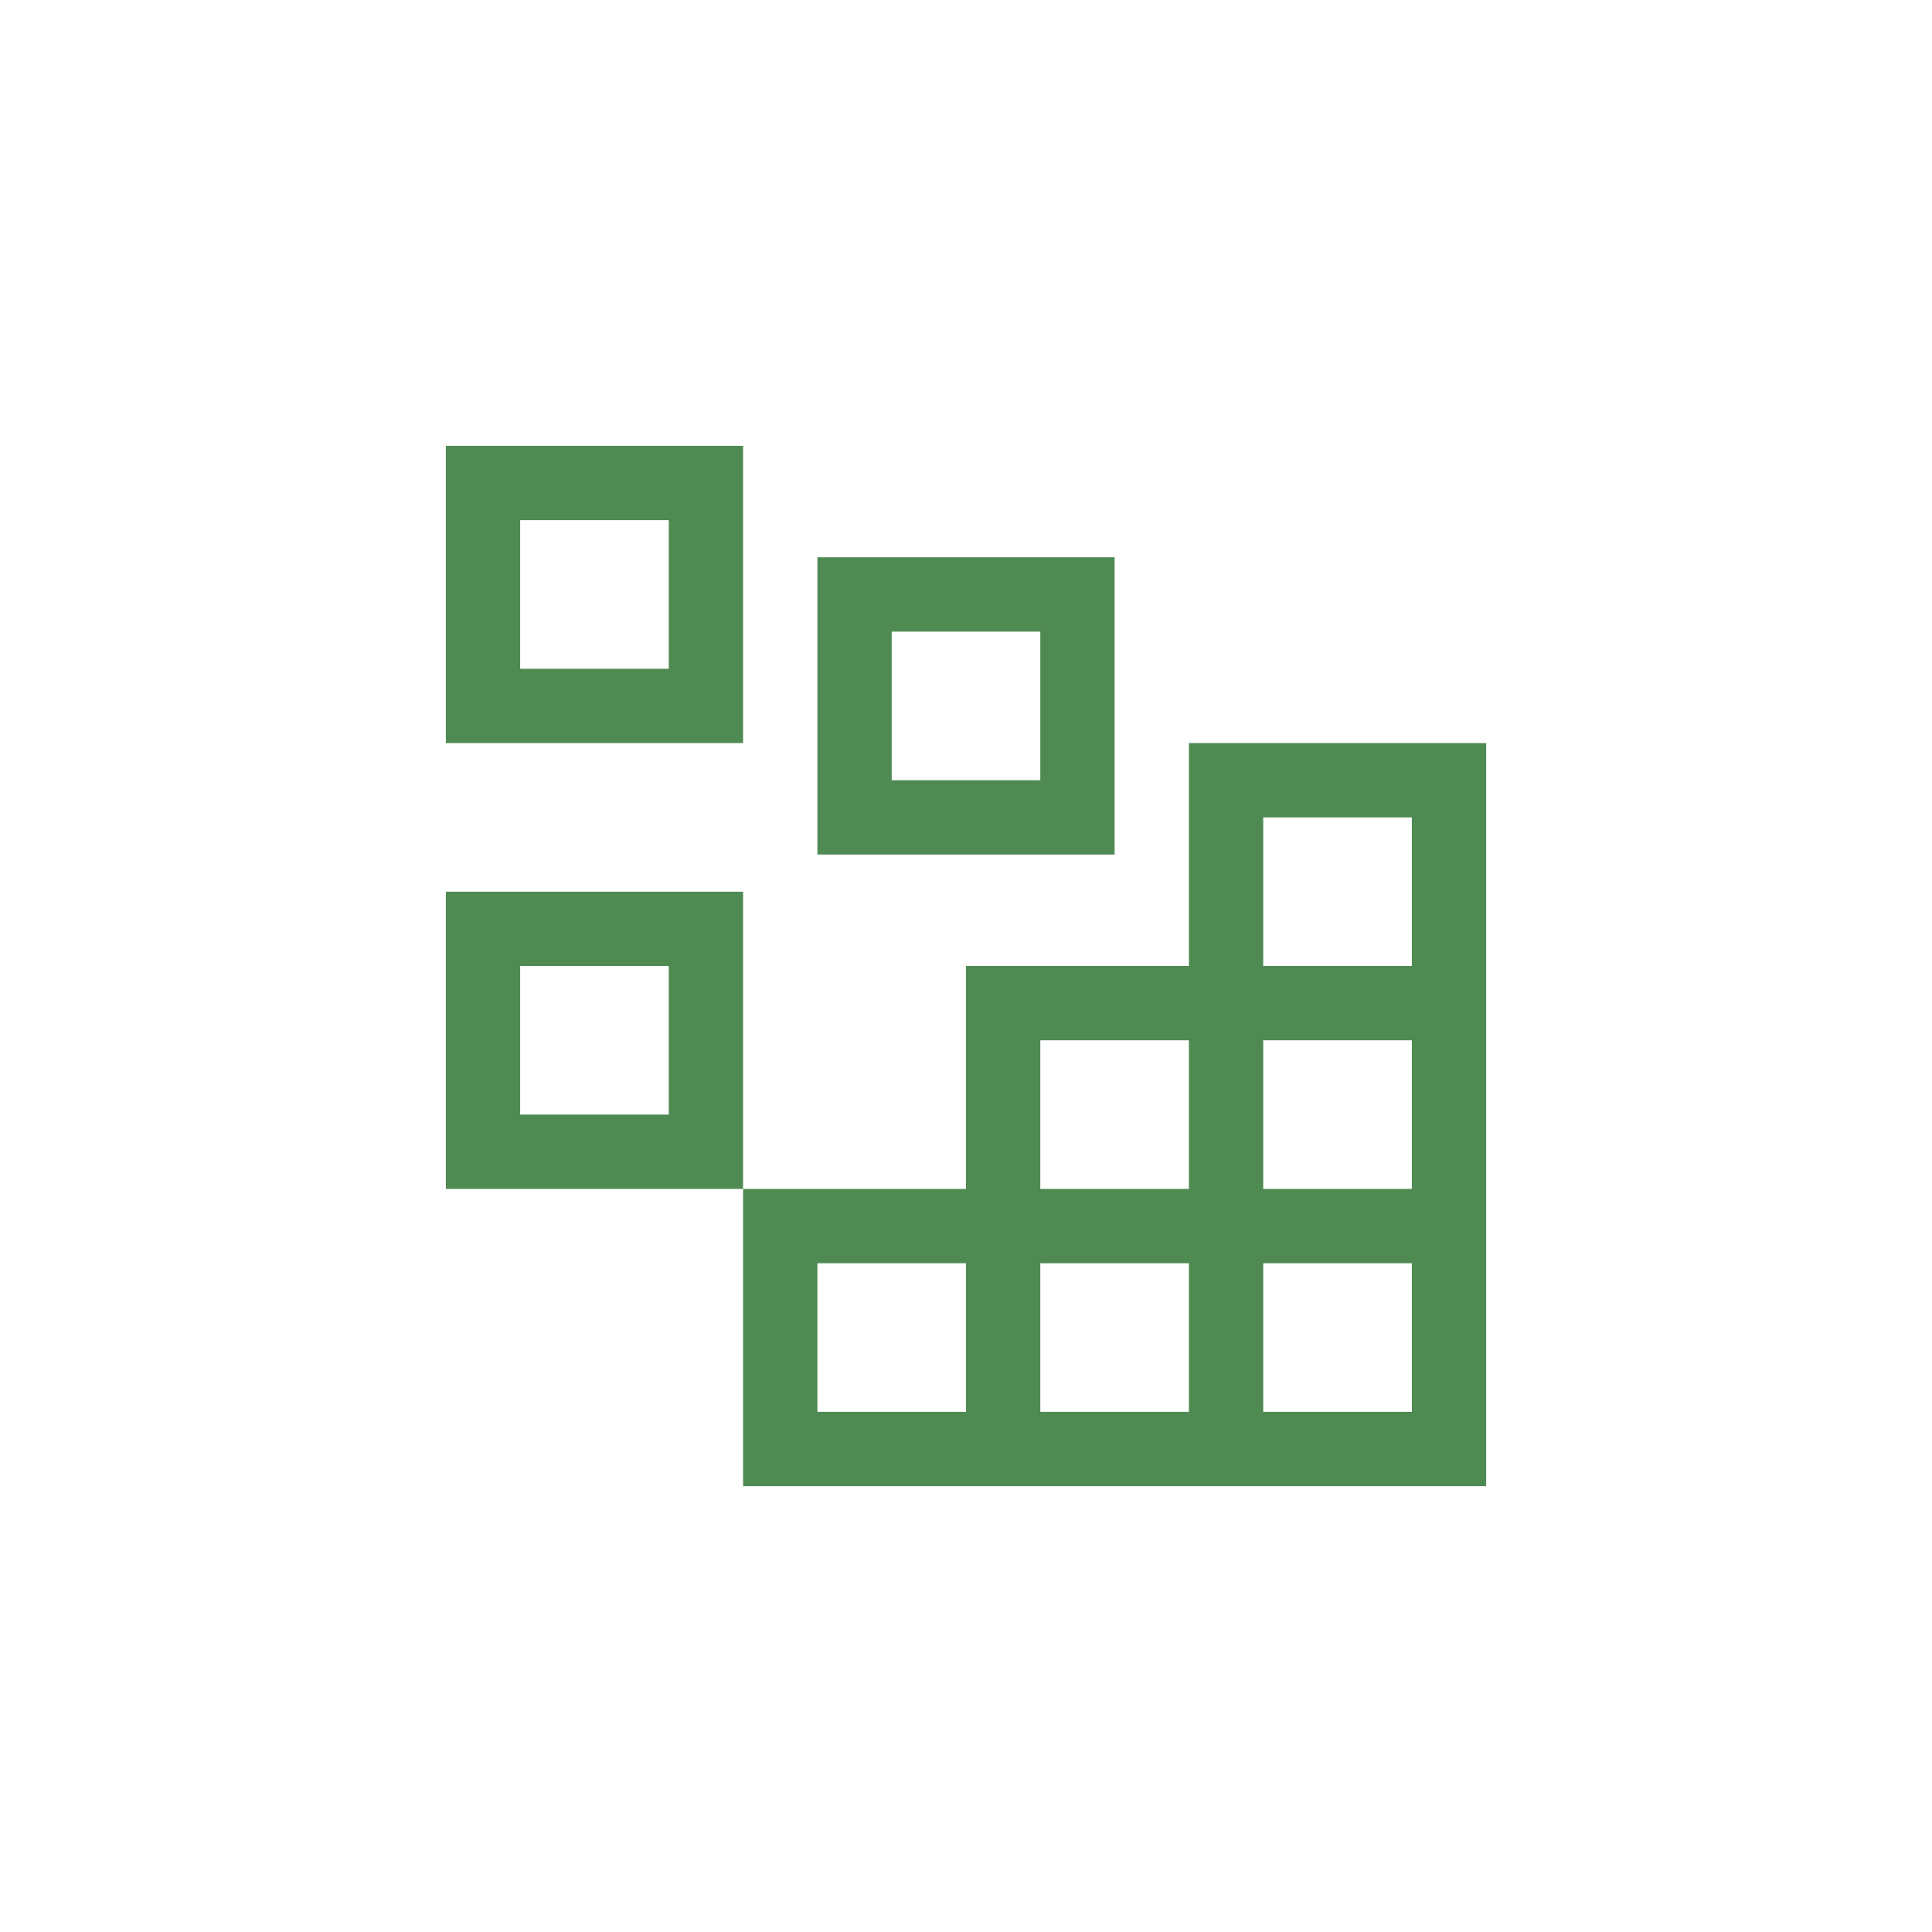 <svg width="52" height="52" viewBox="0 0 52 52" fill="none" xmlns="http://www.w3.org/2000/svg">
<g clip-path="url(#clip0_238_7581)">
<path d="M18 14V18H14V14H18ZM12 12V20H20V12H12Z" fill="#4F8A52"/>
<path d="M28 17V21H24V17H28ZM22 15V23H30V15H22Z" fill="#4F8A52"/>
<path d="M18 26V30H14V26H18ZM12 24V32H20V24H12Z" fill="#4F8A52"/>
<path d="M32 20V26H26V32H20V40H40V20H32ZM28 28H32V32H28V28ZM26 38H22V34H26V38ZM32 38H28V34H32V38ZM38 38H34V34H38V38ZM38 32H34V28H38V32ZM34 26V22H38V26H34Z" fill="#4F8A52"/>
</g>
<defs>
<clipPath id="clip0_238_7581">
<rect width="32" height="32" fill="white" transform="translate(10 10)"/>
</clipPath>
</defs>
</svg>

